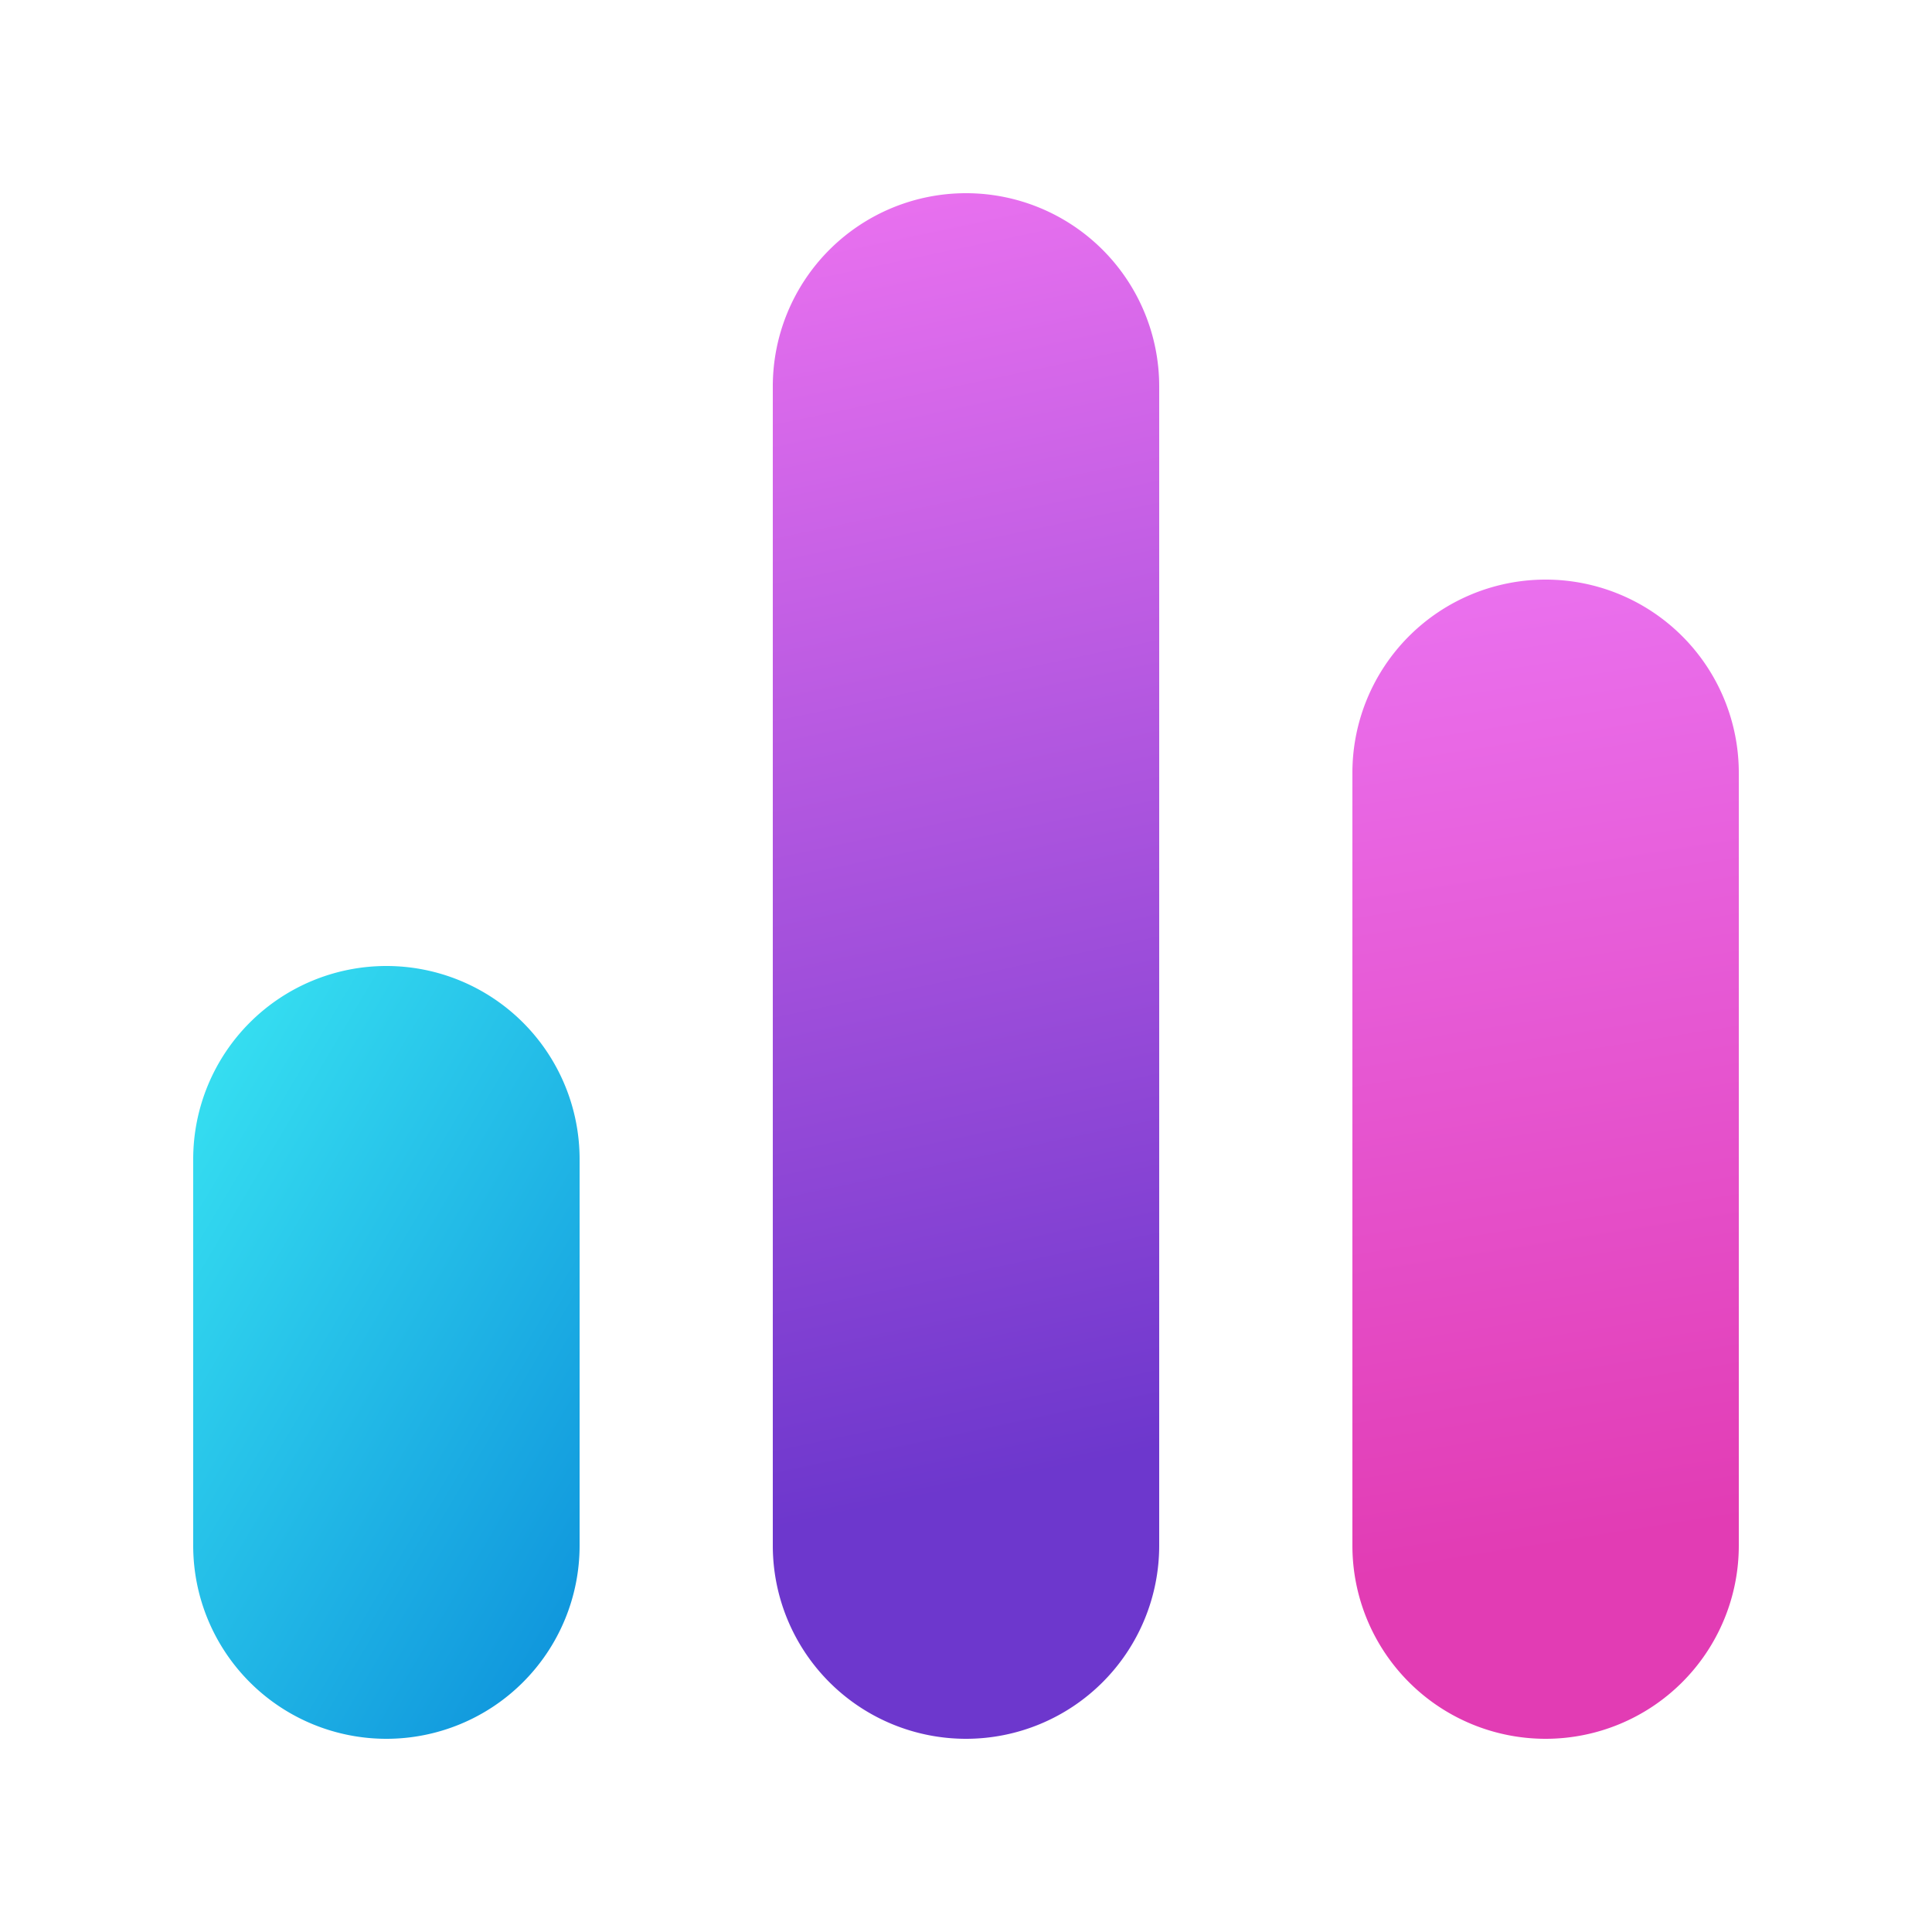 <svg width="20" height="20" viewBox="0 0 20 20" xmlns="http://www.w3.org/2000/svg"><path d="M8 4a2 2 0 1 1 4 0v12a2 2 0 1 1-4 0V4Z" fill="url(#paint0_linear_378174_9430)"/><path d="M14 8a2 2 0 1 1 4 0v8a2 2 0 1 1-4 0V8Z" fill="url(#paint1_linear_378174_9430)"/><path d="M2 12a2 2 0 1 1 4 0v4a2 2 0 1 1-4 0v-4Z" fill="url(#paint2_linear_378174_9430)"/><defs><linearGradient id="paint0_linear_378174_9430" x1="11.67" y1="15.07" x2="8.9" y2="1.97" gradientUnits="userSpaceOnUse"><stop stop-color="#6D37CD"/><stop offset="1" stop-color="#EA71EF"/></linearGradient><linearGradient id="paint1_linear_378174_9430" x1="17.67" y1="15.8" x2="16.08" y2="5.79" gradientUnits="userSpaceOnUse"><stop stop-color="#E23CB4"/><stop offset="1" stop-color="#EA71EF"/></linearGradient><linearGradient id="paint2_linear_378174_9430" x1="2.5" y1="10.33" x2="10.15" y2="14.86" gradientUnits="userSpaceOnUse"><stop stop-color="#36DFF1"/><stop offset="1" stop-color="#0078D4"/></linearGradient></defs></svg>